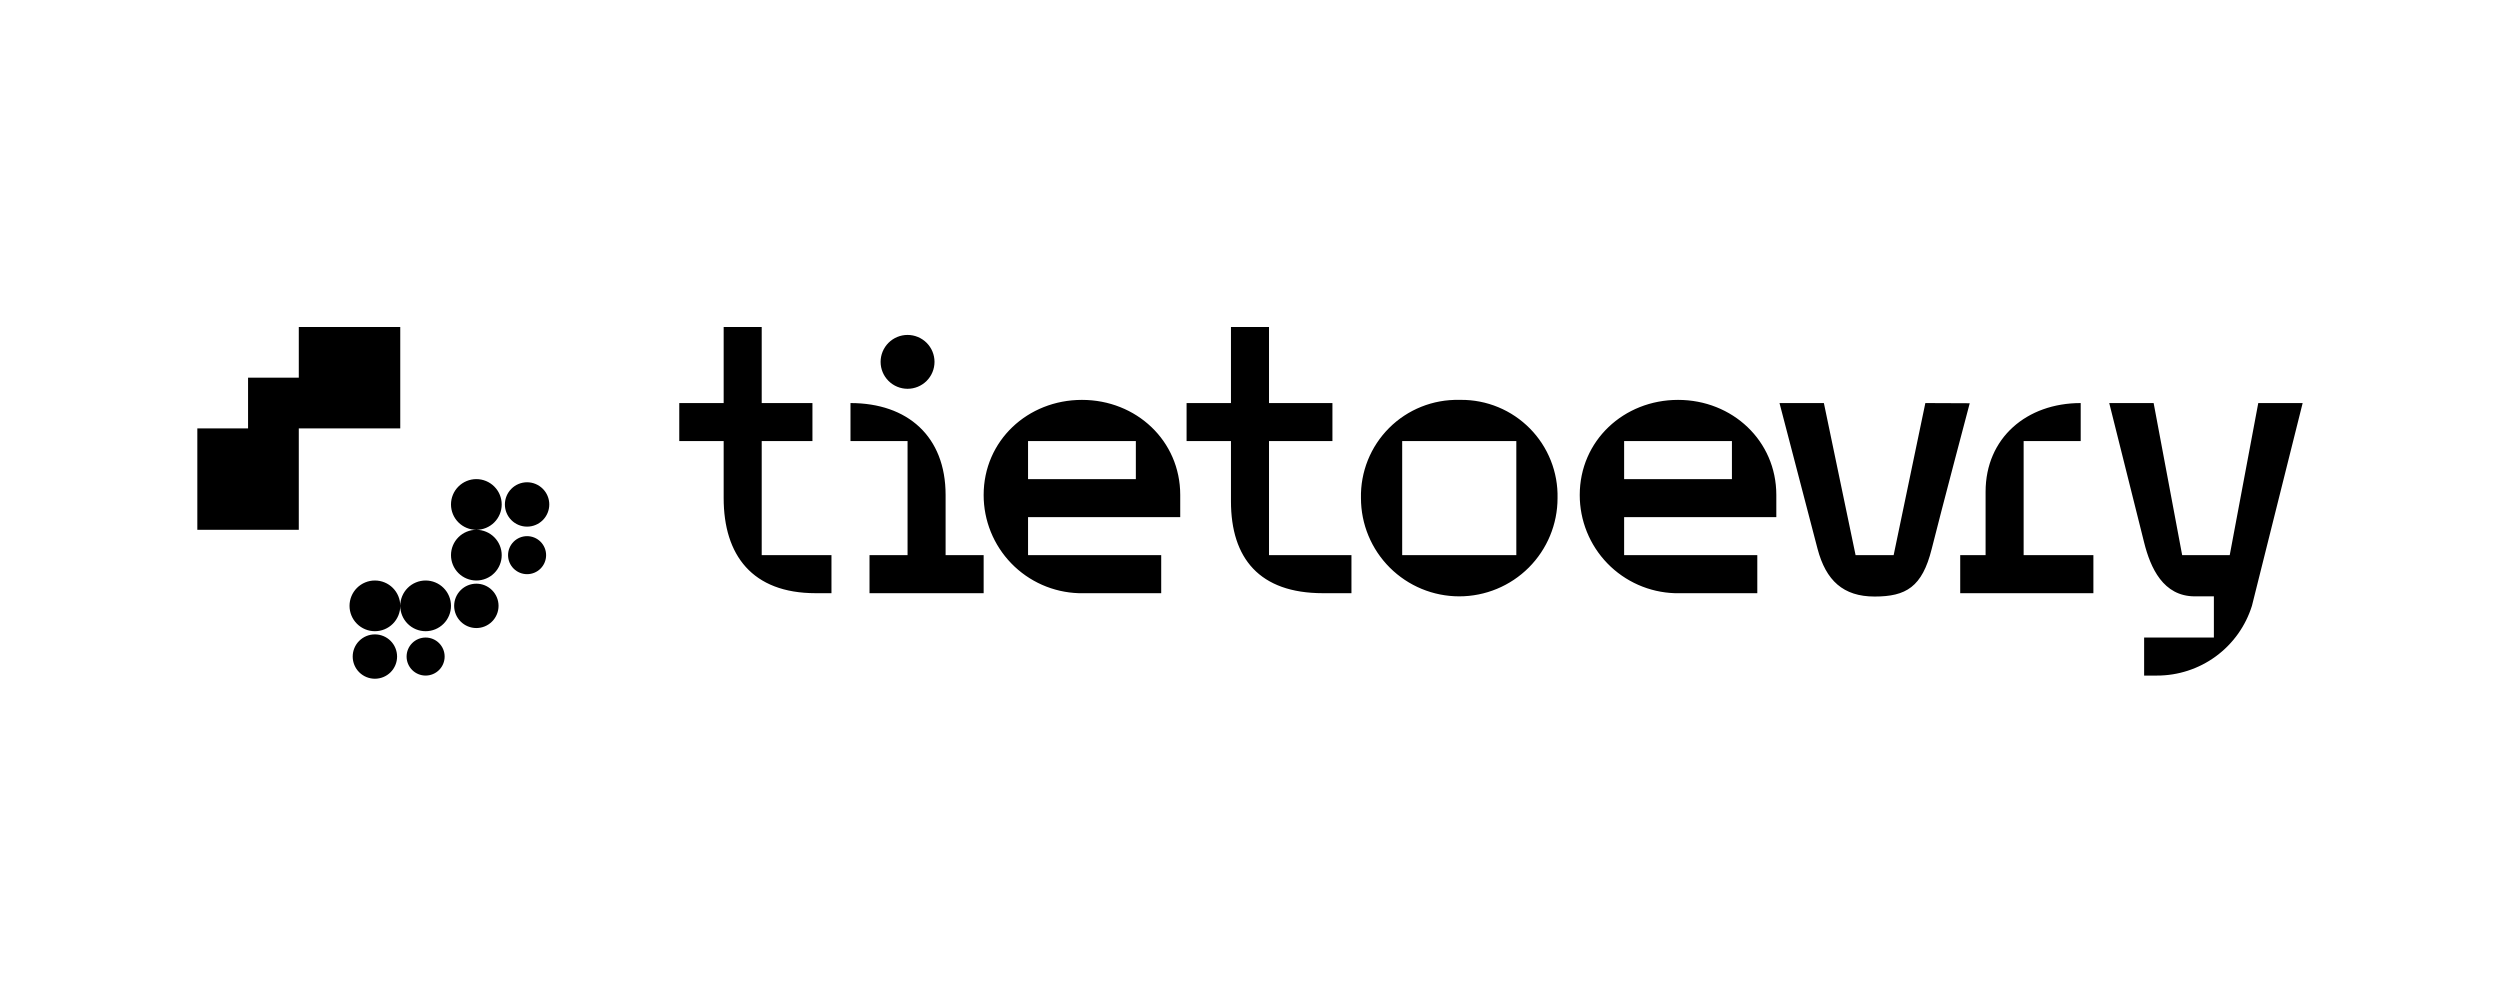 <svg width="174" height="70" viewBox="0 0 174 70" fill="none" xmlns="http://www.w3.org/2000/svg">
<g clip-path="url(#clip0_9554_5089)">
<path d="M20.796 22.76V26.288H17.265V29.817H13.734V36.875H20.796V29.817H27.858V22.76H20.796ZM33.154 33.346C32.686 33.346 32.237 33.532 31.906 33.863C31.575 34.194 31.389 34.642 31.389 35.11C31.389 35.578 31.575 36.027 31.906 36.358C32.237 36.689 32.686 36.875 33.154 36.875C33.622 36.875 34.071 36.689 34.402 36.358C34.733 36.027 34.919 35.578 34.919 35.11C34.919 34.642 34.733 34.194 34.402 33.863C34.071 33.532 33.622 33.346 33.154 33.346ZM33.154 36.875C32.686 36.875 32.237 37.061 31.906 37.392C31.575 37.722 31.389 38.171 31.389 38.639C31.389 39.107 31.575 39.556 31.906 39.887C32.237 40.218 32.686 40.403 33.154 40.403C33.622 40.403 34.071 40.218 34.402 39.887C34.733 39.556 34.919 39.107 34.919 38.639C34.919 38.171 34.733 37.722 34.402 37.392C34.071 37.061 33.622 36.875 33.154 36.875ZM36.685 33.566C36.275 33.566 35.882 33.729 35.593 34.019C35.303 34.308 35.14 34.701 35.14 35.11C35.14 35.52 35.303 35.912 35.593 36.202C35.882 36.492 36.275 36.654 36.685 36.654C37.095 36.654 37.487 36.492 37.777 36.202C38.067 35.912 38.23 35.52 38.23 35.11C38.23 34.701 38.067 34.308 37.777 34.019C37.487 33.729 37.095 33.566 36.685 33.566ZM36.685 37.316C36.334 37.316 35.997 37.455 35.749 37.703C35.5 37.952 35.361 38.288 35.361 38.639C35.361 38.99 35.5 39.327 35.749 39.575C35.997 39.823 36.334 39.962 36.685 39.962C37.036 39.962 37.373 39.823 37.621 39.575C37.87 39.327 38.009 38.99 38.009 38.639C38.009 38.288 37.87 37.952 37.621 37.703C37.373 37.455 37.036 37.316 36.685 37.316ZM26.092 40.403C25.624 40.403 25.175 40.589 24.844 40.92C24.513 41.251 24.327 41.7 24.327 42.168C24.327 42.636 24.513 43.084 24.844 43.415C25.175 43.746 25.624 43.932 26.092 43.932C26.561 43.932 27.01 43.746 27.341 43.415C27.672 43.084 27.858 42.636 27.858 42.168C27.858 41.7 27.672 41.251 27.341 40.92C27.01 40.589 26.561 40.403 26.092 40.403ZM27.858 42.168C27.858 42.636 28.044 43.084 28.375 43.415C28.706 43.746 29.155 43.932 29.623 43.932C30.091 43.932 30.541 43.746 30.872 43.415C31.203 43.084 31.389 42.636 31.389 42.168C31.389 41.7 31.203 41.251 30.872 40.92C30.541 40.589 30.091 40.403 29.623 40.403C29.155 40.403 28.706 40.589 28.375 40.92C28.044 41.251 27.858 41.7 27.858 42.168ZM33.154 40.624C32.744 40.624 32.351 40.787 32.062 41.076C31.772 41.366 31.609 41.758 31.609 42.168C31.609 42.577 31.772 42.97 32.062 43.259C32.351 43.549 32.744 43.712 33.154 43.712C33.564 43.712 33.957 43.549 34.246 43.259C34.536 42.97 34.699 42.577 34.699 42.168C34.699 41.758 34.536 41.366 34.246 41.076C33.957 40.787 33.564 40.624 33.154 40.624ZM26.092 44.153C25.683 44.153 25.29 44.315 25 44.605C24.71 44.894 24.548 45.287 24.548 45.697C24.548 46.106 24.71 46.499 25 46.788C25.29 47.078 25.683 47.24 26.092 47.24C26.502 47.24 26.895 47.078 27.185 46.788C27.474 46.499 27.637 46.106 27.637 45.697C27.637 45.287 27.474 44.894 27.185 44.605C26.895 44.315 26.502 44.153 26.092 44.153ZM29.623 44.373C29.272 44.373 28.935 44.513 28.687 44.761C28.439 45.009 28.299 45.346 28.299 45.697C28.299 46.047 28.439 46.384 28.687 46.632C28.935 46.88 29.272 47.02 29.623 47.02C29.974 47.02 30.311 46.88 30.559 46.632C30.808 46.384 30.947 46.047 30.947 45.697C30.947 45.346 30.808 45.009 30.559 44.761C30.311 44.513 29.974 44.373 29.623 44.373Z" fill="black"/>
<path d="M50.367 22.76V28.053H47.277V30.699H50.367V34.669C50.367 38.639 52.353 41.286 56.767 41.286H57.87V38.639H53.015V30.699H56.546V28.053H53.015V22.76H50.367ZM85.675 22.76V28.053H82.586V30.699H85.675V34.89C85.675 38.86 87.661 41.286 92.075 41.286H94.061V38.639H88.323V30.699H92.737V28.053H88.323V22.76H85.675ZM63.166 23.311C62.669 23.311 62.192 23.509 61.84 23.86C61.488 24.212 61.29 24.689 61.29 25.186C61.29 25.683 61.488 26.16 61.84 26.511C62.192 26.863 62.669 27.06 63.166 27.06C63.664 27.06 64.141 26.863 64.493 26.511C64.844 26.16 65.042 25.683 65.042 25.186C65.042 24.689 64.844 24.212 64.493 23.86C64.141 23.509 63.664 23.311 63.166 23.311ZM101.672 27.831C101.636 27.831 101.6 27.831 101.564 27.832C100.66 27.812 99.761 27.975 98.922 28.311C98.083 28.647 97.32 29.15 96.681 29.789C96.042 30.428 95.539 31.19 95.202 32.029C94.866 32.868 94.703 33.766 94.723 34.669C94.723 36.483 95.444 38.221 96.727 39.504C98.01 40.786 99.75 41.506 101.564 41.506C103.379 41.506 105.119 40.786 106.402 39.504C107.684 38.221 108.405 36.483 108.405 34.669C108.426 33.775 108.266 32.886 107.936 32.054C107.606 31.222 107.113 30.465 106.485 29.827C105.857 29.19 105.108 28.684 104.281 28.341C103.454 27.998 102.567 27.825 101.672 27.831ZM75.303 27.832C71.525 27.832 68.462 30.673 68.462 34.449C68.459 36.225 69.149 37.933 70.385 39.209C71.621 40.486 73.306 41.23 75.083 41.286H80.82V38.639H71.552V35.992H82.144V34.449C82.144 30.673 79.082 27.832 75.303 27.832ZM116.791 27.832C113.013 27.832 109.95 30.673 109.95 34.449C109.947 36.225 110.636 37.933 111.872 39.209C113.109 40.486 114.794 41.23 116.57 41.286H122.308V38.639H113.039V35.992H123.632V34.449C123.632 30.673 120.569 27.832 116.791 27.832ZM59.194 28.053V30.699H63.166V38.639H60.518V41.286H68.462V38.639H65.814V34.449C65.814 30.369 63.166 28.053 59.194 28.053ZM123.853 28.053C123.853 28.053 125.803 35.551 126.501 38.198C127.083 40.403 128.288 41.519 130.473 41.519C132.658 41.519 133.783 40.857 134.445 38.211C135.107 35.564 137.093 28.066 137.093 28.066L134.004 28.053L131.797 38.639H129.149L126.942 28.053H123.853ZM144.817 28.053C141.066 28.053 138.197 30.474 138.197 34.228V38.639H136.431V41.286H145.7V38.639H140.845V30.699H144.817V28.053ZM146.803 28.053L149.231 37.757C149.672 39.521 150.555 41.506 152.761 41.506H154.086V44.373H149.231V47.02H150.113C151.591 47.024 153.03 46.555 154.222 45.682C155.413 44.809 156.293 43.577 156.734 42.168C157.36 39.671 160.265 28.053 160.265 28.053H157.175L155.189 38.639H151.879L149.893 28.053H146.803ZM71.552 30.699H79.055V33.346H71.552V30.699ZM97.592 30.699H105.536V38.639H97.592V30.699ZM113.039 30.699H120.542V33.346H113.039V30.699Z" fill="black"/>
</g>
<defs>
<clipPath id="clip0_9554_5089">
<rect width="148" height="26" fill="white" transform="translate(13 22)"/>
</clipPath>
</defs>
</svg>
